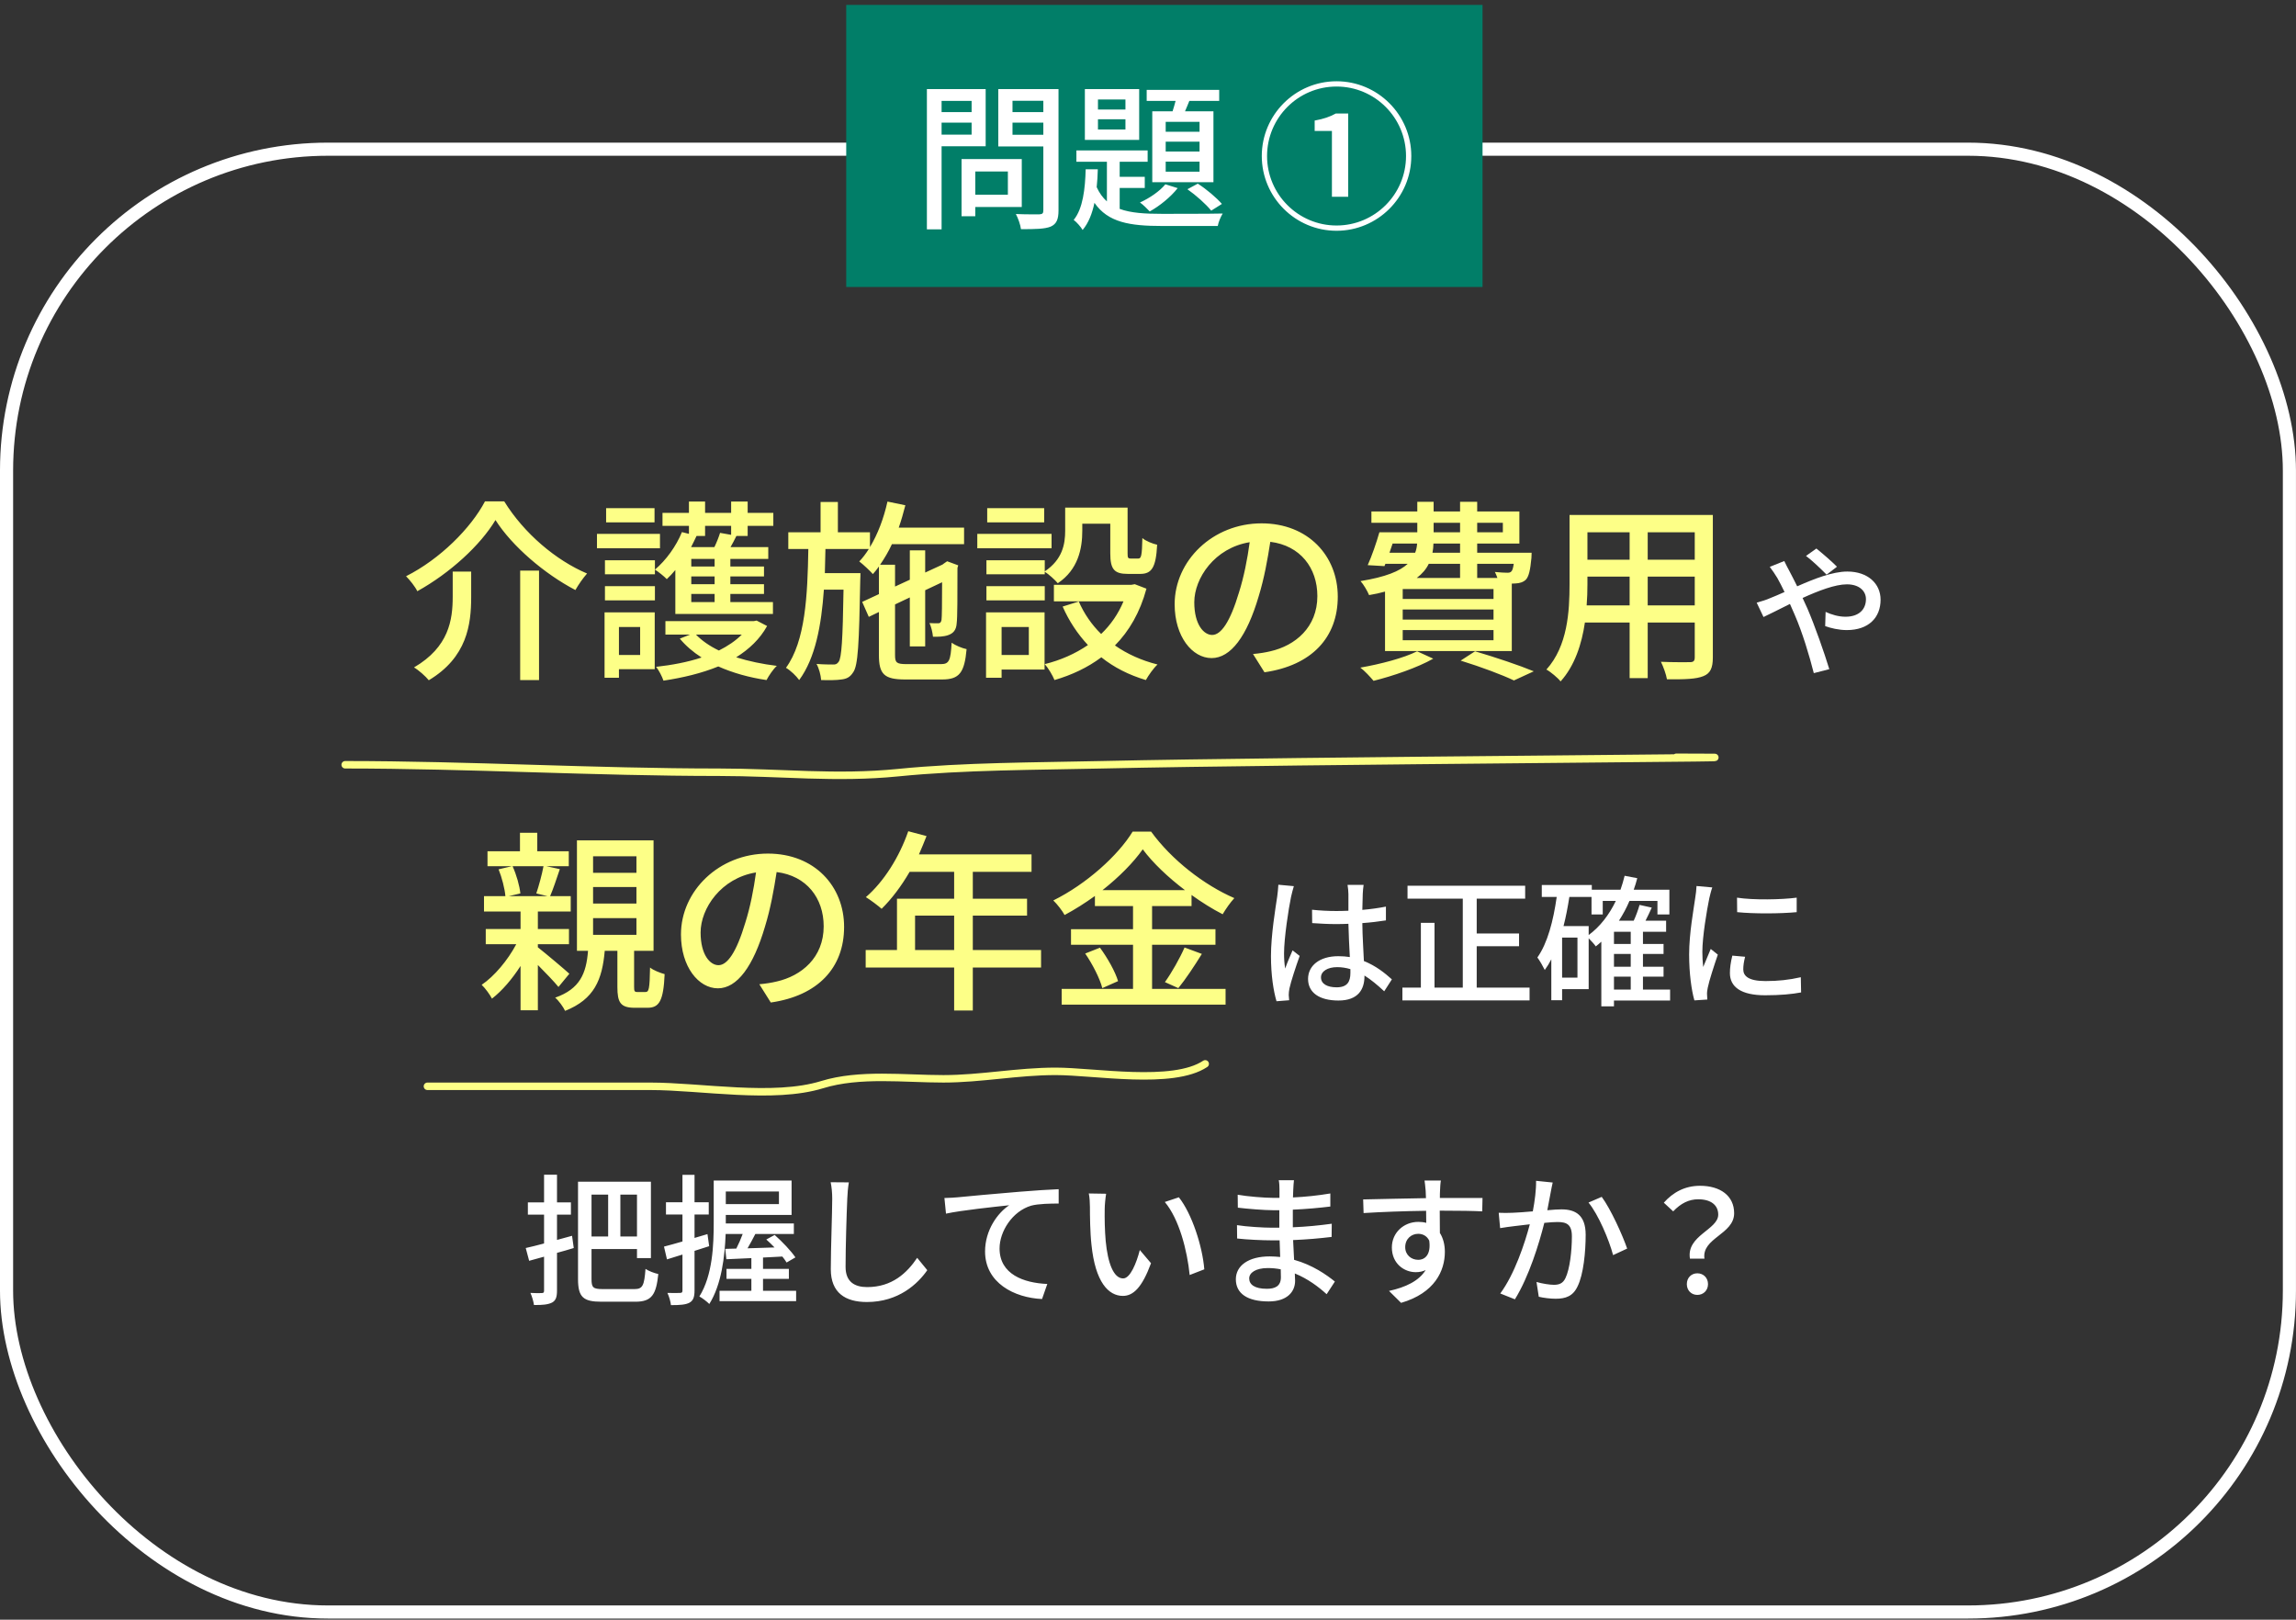 <svg width="292" height="206" viewBox="0 0 292 206" fill="none" xmlns="http://www.w3.org/2000/svg">
<rect x="0" y="0" width="292" height="206" fill="#333333" stroke="none"/>
<path d="M63.014 66.14C61.11 69.33 57.228 72.891 53.074 75.191C52.802 74.622 52.134 73.781 51.64 73.287C55.967 71.111 59.899 67.154 61.679 63.766H64.127C66.649 67.847 70.729 71.284 74.661 72.94C74.117 73.559 73.573 74.35 73.177 75.042C69.246 72.99 65.116 69.454 63.014 66.14ZM66.155 72.57H68.553V86.491H66.155V72.57ZM57.574 72.693H59.923V75.933C59.923 79.419 59.404 83.598 54.533 86.516C54.137 86.021 53.247 85.23 52.653 84.884C57.104 82.287 57.574 78.826 57.574 75.883V72.693ZM83.242 64.632V66.437H77.085V64.632H83.242ZM83.934 67.896V69.726H75.922V67.896H83.934ZM81.412 79.741H78.716V83.301H81.412V79.741ZM83.266 77.886V85.106H78.716V86.195H76.887V77.886H83.266ZM76.936 76.353V74.548H83.291V76.353H76.936ZM76.936 71.259H83.291V73.039H76.936V71.259ZM92.984 66.882H89.671V68.168H88.583C88.36 68.638 88.138 69.108 87.891 69.578H90.858C91.155 68.959 91.427 68.267 91.575 67.772L92.984 68.02V66.882ZM90.883 72.05V71.086H87.915V72.05H90.883ZM90.883 74.3V73.311H87.915V74.3H90.883ZM90.883 76.575V75.537H87.915V76.575H90.883ZM85.888 78.084V72.495C85.541 72.916 85.171 73.311 84.8 73.657C84.478 73.311 83.736 72.718 83.291 72.446C84.701 71.259 85.987 69.479 86.728 67.673L87.618 67.896V66.882H84.255V65.225H87.618V63.791H89.671V65.225H92.984V63.791H95.086V65.225H98.35V66.882H95.086V68.168H93.652C93.405 68.662 93.157 69.157 92.91 69.578H97.707V71.086H92.885V72.05H97.163V73.311H92.885V74.3H97.163V75.537H92.885V76.575H98.301V78.084H85.888ZM94.344 80.705H88.509C89.251 81.472 90.24 82.164 91.427 82.733C92.564 82.164 93.553 81.496 94.344 80.705ZM96.224 78.925L97.559 79.617C96.644 81.274 95.284 82.559 93.627 83.598C95.21 84.093 96.966 84.464 98.796 84.686C98.326 85.106 97.757 85.972 97.485 86.491C95.284 86.17 93.182 85.576 91.352 84.76C89.226 85.626 86.852 86.195 84.379 86.566C84.206 86.046 83.786 85.23 83.439 84.81C85.442 84.587 87.445 84.216 89.226 83.623C88.138 82.93 87.198 82.114 86.456 81.224L87.767 80.705H84.626V78.999H95.853L96.224 78.925ZM115.338 84.464H119.666C120.704 84.464 120.902 84.019 121.026 81.743C121.52 82.09 122.336 82.436 122.93 82.559C122.658 85.552 122.015 86.417 119.814 86.417H115.141C112.47 86.417 111.778 85.774 111.778 83.301V77.837L110.492 78.455L109.651 76.551L111.778 75.562V72.05C111.53 72.396 111.283 72.718 111.011 73.015C110.665 72.619 109.775 71.778 109.28 71.407C109.725 70.938 110.121 70.418 110.492 69.825H104.977C104.953 70.863 104.928 71.877 104.903 72.891H109.428C109.428 72.891 109.428 73.559 109.404 73.855C109.255 81.867 109.132 84.686 108.489 85.527C108.093 86.145 107.648 86.343 107.005 86.417C106.387 86.516 105.423 86.516 104.433 86.491C104.384 85.873 104.161 84.983 103.84 84.439C104.755 84.513 105.546 84.513 105.917 84.513C106.239 84.538 106.461 84.464 106.659 84.167C107.03 83.672 107.178 81.373 107.277 74.993H104.78C104.458 79.567 103.692 83.697 101.639 86.491C101.268 85.972 100.551 85.28 99.958 84.933C102.43 81.546 102.702 75.735 102.801 69.825H100.254V67.698H104.359V63.841H106.56V67.698H110.64V69.578C111.629 67.945 112.396 65.918 112.866 63.791L115.141 64.261C114.893 65.225 114.621 66.19 114.3 67.105H122.608V69.207H113.434C112.989 70.171 112.47 71.036 111.926 71.828H113.83V74.597L115.709 73.732V69.998H117.663V72.817L119.864 71.803L120.061 71.655L120.457 71.383L121.866 71.902L121.768 72.223C121.768 75.735 121.768 78.578 121.669 79.271C121.619 80.136 121.224 80.557 120.581 80.779C120.037 80.977 119.245 81.002 118.652 80.977C118.602 80.433 118.429 79.691 118.207 79.246C118.602 79.271 119.097 79.271 119.295 79.271C119.542 79.271 119.666 79.197 119.74 78.85C119.789 78.554 119.814 76.749 119.814 74.053L117.663 75.067V82.213H115.709V75.982L113.83 76.872V83.326C113.83 84.29 114.028 84.464 115.338 84.464ZM132.87 71.259V72.668C135.121 71.16 135.467 69.207 135.467 67.5V64.558H143.404V70.369C143.404 70.938 143.454 71.036 143.8 71.036H144.764C145.135 71.036 145.234 70.715 145.284 68.44C145.729 68.811 146.594 69.157 147.163 69.281C147.015 72.223 146.446 72.99 145.012 72.99H143.429C141.723 72.99 141.204 72.421 141.204 70.394V66.61H137.643V67.525C137.643 69.751 137.124 72.446 134.527 74.177C134.206 73.781 133.365 73.015 132.87 72.718V73.039H125.452V71.259H132.87ZM125.452 76.353V74.548H132.87V76.353H125.452ZM132.796 64.632V66.437H125.551V64.632H132.796ZM133.736 67.896V69.726H124.29V67.896H133.736ZM130.843 79.741H127.381V83.301H130.843V79.741ZM132.846 77.886V85.156H127.381V86.195H125.403V77.886H132.846ZM144.319 74.3L145.803 74.869C144.987 77.886 143.602 80.26 141.797 82.09C143.355 83.178 145.16 83.994 147.212 84.513C146.718 84.958 146.05 85.898 145.729 86.491C143.577 85.848 141.673 84.884 140.066 83.598C138.31 84.909 136.308 85.848 134.107 86.491C133.884 85.922 133.315 84.958 132.87 84.464C134.873 83.969 136.728 83.153 138.36 82.04C137.049 80.631 135.961 78.999 135.145 77.144L137.198 76.501C137.865 78.034 138.83 79.444 140.041 80.631C141.253 79.469 142.217 78.084 142.885 76.477H134.033V74.375H143.899L144.319 74.3ZM170.135 75.883C170.135 81.076 166.822 84.637 160.813 85.502L159.354 83.178C160.195 83.104 160.936 82.98 161.555 82.832C164.72 82.114 167.539 79.79 167.539 75.809C167.539 72.223 165.363 69.38 161.555 68.91C161.208 71.135 160.788 73.534 160.071 75.858C158.587 80.903 156.535 83.697 154.087 83.697C151.639 83.697 149.389 80.977 149.389 76.847C149.389 71.308 154.235 66.561 160.442 66.561C166.377 66.561 170.135 70.715 170.135 75.883ZM151.886 76.6C151.886 79.444 153.098 80.754 154.161 80.754C155.274 80.754 156.436 79.147 157.573 75.339C158.192 73.385 158.637 71.135 158.933 68.959C154.482 69.676 151.886 73.534 151.886 76.6ZM177.108 69.132L176.713 70.295H179.977C180.125 69.924 180.199 69.528 180.224 69.132H177.108ZM182.326 66.487V67.698H185.689V66.487H182.326ZM191.129 66.487H187.865V67.698H191.129V66.487ZM185.689 70.295V69.132H182.301C182.301 69.528 182.252 69.924 182.178 70.295H185.689ZM192.514 71.704H187.865V73.509H190.437C190.338 73.237 190.239 72.965 190.115 72.743C190.808 72.817 191.426 72.841 191.698 72.841C191.92 72.841 192.093 72.817 192.217 72.668C192.341 72.545 192.44 72.248 192.514 71.704ZM189.942 76.18V74.919H178.394V76.18H189.942ZM189.942 78.801V77.515H178.394V78.801H189.942ZM189.942 81.422V80.136H178.394V81.422H189.942ZM185.689 71.704H181.708C181.386 72.372 180.892 72.965 180.175 73.509H185.689V71.704ZM176.144 82.807V75.24C175.526 75.413 174.858 75.562 174.116 75.685C173.918 75.191 173.399 74.3 173.028 73.905C176.218 73.385 178.023 72.644 179.037 71.704H176.193L176.07 72.001L173.943 71.877C174.462 70.715 175.031 69.083 175.427 67.698H180.249V66.487H174.413V65.052H180.249V63.816H182.326V65.052H185.689V63.816H187.865V65.052H193.231V69.132H187.865V70.295H194.789C194.789 70.295 194.764 70.715 194.764 70.962C194.616 72.495 194.443 73.287 194.072 73.707C193.725 74.053 193.256 74.177 192.761 74.202C192.637 74.202 192.464 74.226 192.266 74.226V82.807H176.144ZM180.224 82.832L182.276 83.771C180.274 84.909 177.158 85.972 174.685 86.59C174.314 86.145 173.523 85.28 173.004 84.909C175.551 84.464 178.518 83.697 180.224 82.832ZM185.763 84.019L187.593 82.832C190.264 83.623 193.28 84.637 195.061 85.379L192.538 86.541C191.03 85.824 188.409 84.835 185.763 84.019ZM209.551 76.996H215.535V73.336H209.551V76.996ZM201.787 76.996H207.252V73.336H201.886V74.325C201.886 75.166 201.861 76.081 201.787 76.996ZM207.252 67.698H201.886V71.185H207.252V67.698ZM215.535 71.185V67.698H209.551V71.185H215.535ZM217.835 65.497V83.623C217.835 84.958 217.514 85.65 216.623 85.997C215.708 86.368 214.274 86.417 211.999 86.392C211.9 85.774 211.529 84.76 211.233 84.167C212.815 84.241 214.447 84.216 214.917 84.216C215.362 84.216 215.535 84.068 215.535 83.598V79.172H209.551V86.244H207.252V79.172H201.564C201.168 81.892 200.278 84.661 198.473 86.664C198.127 86.219 197.187 85.428 196.668 85.156C199.363 82.164 199.611 77.787 199.611 74.3V65.497H217.835ZM69.121 110.168H65.189C65.684 111.256 66.08 112.665 66.179 113.63L64.695 113.976H69.641L68.206 113.63C68.528 112.665 68.923 111.231 69.121 110.168ZM72.41 123.842L71.025 125.524C70.481 124.856 69.393 123.719 68.404 122.73V128.491H66.203V122.853C65.14 124.51 63.854 126.018 62.568 127.008C62.296 126.488 61.728 125.697 61.258 125.252C62.865 124.164 64.571 122.136 65.659 120.084H61.777V118.155H66.203V115.93H61.554V113.976H64.275C64.2 113.036 63.829 111.602 63.409 110.564L65.091 110.168H62V108.264H66.129V105.915H68.33V108.264H72.336V110.168H69.492L71.198 110.539C70.778 111.775 70.358 113.061 69.962 113.976H72.583V115.93H68.404V118.155H72.361V120.084H68.404V120.479C69.443 121.295 71.817 123.298 72.41 123.842ZM75.427 116.77V118.897H80.941V116.77H75.427ZM75.427 112.814V114.916H80.941V112.814H75.427ZM75.427 108.907V111.009H80.941V108.907H75.427ZM81.065 126.167H82.079C82.524 126.167 82.623 125.821 82.672 123.051C83.068 123.397 83.983 123.744 84.527 123.892C84.378 127.304 83.834 128.17 82.35 128.17H80.719C78.913 128.17 78.518 127.502 78.518 125.524V120.925H76.91C76.589 124.584 75.6 127.082 71.866 128.565C71.643 128.071 71.05 127.255 70.605 126.884C73.77 125.771 74.561 123.793 74.784 120.925H73.374V106.879H83.117V120.925H80.644V125.499C80.644 126.068 80.694 126.167 81.065 126.167ZM107.35 117.883C107.35 123.076 104.037 126.637 98.028 127.502L96.569 125.178C97.41 125.104 98.152 124.98 98.77 124.832C101.935 124.114 104.754 121.79 104.754 117.809C104.754 114.223 102.578 111.38 98.77 110.91C98.424 113.135 98.003 115.534 97.286 117.858C95.802 122.903 93.75 125.697 91.302 125.697C88.854 125.697 86.604 122.977 86.604 118.847C86.604 113.308 91.45 108.561 97.657 108.561C103.592 108.561 107.35 112.715 107.35 117.883ZM89.101 118.6C89.101 121.444 90.313 122.754 91.376 122.754C92.489 122.754 93.651 121.147 94.789 117.339C95.407 115.386 95.852 113.135 96.149 110.959C91.698 111.676 89.101 115.534 89.101 118.6ZM116.376 120.826H121.346V116.449H116.376V120.826ZM132.4 120.826V123.051H123.72V128.516H121.346V123.051H110.095V120.826H114.076V114.298H121.346V110.885H115.684C114.62 112.715 113.384 114.347 112.123 115.583C111.678 115.188 110.689 114.446 110.12 114.1C112.395 112.146 114.373 109.006 115.51 105.717L117.835 106.335C117.538 107.102 117.192 107.918 116.871 108.66H131.188V110.885H123.72V114.298H130.619V116.449H123.72V120.826H132.4ZM140.214 113.209H150.698C148.547 111.577 146.618 109.748 145.332 108.017C144.145 109.698 142.34 111.528 140.214 113.209ZM146.519 120.158V125.771H155.866V127.774H135.021V125.771H144.096V120.158H136.208V118.18H144.096V115.237H139.249V113.951C138.013 114.842 136.727 115.658 135.392 116.375C135.12 115.855 134.452 114.99 133.957 114.52C138.161 112.443 142.192 108.808 144.046 105.766H146.395C149.017 109.377 153.146 112.567 156.979 114.223C156.435 114.817 155.891 115.608 155.495 116.276C154.185 115.608 152.849 114.767 151.539 113.828V115.237H146.519V118.18H154.58V120.158H146.519ZM138.013 121.271L139.892 120.529C140.856 121.839 141.846 123.595 142.192 124.782L140.189 125.672C139.892 124.485 138.952 122.631 138.013 121.271ZM149.857 125.672L148.151 124.906C148.992 123.744 150.055 121.864 150.649 120.504L152.849 121.32C151.885 122.878 150.772 124.56 149.857 125.672Z" fill="#FDFF87"/>
<path d="M232.303 73.088C231.634 72.401 230.441 71.263 229.682 70.703L231.002 69.763C231.616 70.251 232.971 71.407 233.622 72.076L232.303 73.088ZM226.918 71.353C227.062 71.66 227.406 72.329 227.586 72.654C227.894 73.232 228.219 73.883 228.562 74.57C230.731 73.612 233.062 72.69 234.941 72.69C237.561 72.69 239.169 74.244 239.169 76.268C239.169 78.545 237.651 80.135 234.869 80.135C233.857 80.135 232.809 79.882 232.122 79.629L232.176 77.822C232.917 78.166 233.821 78.437 234.706 78.437C236.423 78.437 237.308 77.497 237.308 76.196C237.308 75.184 236.477 74.317 234.887 74.317C233.387 74.317 231.273 75.13 229.249 76.051C229.466 76.503 229.664 76.955 229.863 77.389C230.785 79.521 232.032 83.081 232.646 85.105L230.676 85.611C230.116 83.406 229.231 80.442 228.237 78.166C228.038 77.714 227.839 77.262 227.641 76.81C226.285 77.479 225.075 78.111 224.279 78.473L223.412 76.648C224.026 76.485 224.731 76.25 225.038 76.106C225.635 75.871 226.267 75.6 226.954 75.292C226.629 74.624 226.321 74.009 226.032 73.504C225.797 73.106 225.382 72.492 225.075 72.094L226.918 71.353ZM168 124.304C168 125.153 168.831 125.569 169.988 125.569C171.325 125.569 171.741 124.882 171.741 123.744C171.741 123.599 171.741 123.436 171.741 123.256C171.198 123.093 170.638 123.003 170.06 123.003C168.849 123.003 168 123.527 168 124.304ZM173.421 112.54C173.367 112.901 173.331 113.299 173.313 113.66C173.295 114.112 173.276 114.889 173.258 115.72C174.325 115.63 175.337 115.485 176.258 115.305V117.058C175.318 117.202 174.307 117.329 173.258 117.401C173.276 119.208 173.403 120.834 173.457 122.226C174.957 122.822 176.114 123.744 177.017 124.557L176.041 126.075C175.192 125.28 174.361 124.593 173.529 124.069C173.529 124.105 173.529 124.123 173.529 124.159C173.529 125.822 172.734 127.249 170.223 127.249C167.783 127.249 166.356 126.237 166.356 124.502C166.356 122.84 167.783 121.611 170.205 121.611C170.711 121.611 171.198 121.647 171.668 121.72C171.596 120.455 171.524 118.901 171.488 117.491C170.982 117.509 170.476 117.527 169.97 117.527C168.922 117.527 167.928 117.473 166.88 117.401L166.862 115.702C167.892 115.811 168.903 115.865 169.988 115.865C170.494 115.865 170.982 115.847 171.488 115.829V113.696C171.488 113.389 171.433 112.883 171.379 112.54H173.421ZM164.549 112.703C164.44 113.028 164.259 113.769 164.187 114.094C163.88 115.558 163.302 119.316 163.302 121.25C163.302 121.9 163.338 122.515 163.446 123.183C163.699 122.442 164.097 121.539 164.386 120.87L165.289 121.575C164.802 122.948 164.187 124.792 163.988 125.713C163.934 125.966 163.898 126.328 163.898 126.544C163.916 126.725 163.934 126.996 163.952 127.213L162.344 127.34C161.964 126.057 161.639 124.051 161.639 121.593C161.639 118.919 162.217 115.467 162.434 114.022C162.489 113.57 162.561 112.992 162.579 112.522L164.549 112.703ZM187.805 125.605H194.527V127.231H178.354V125.605H180.703V117.365H182.438V125.605H186.034V114.293H179.005V112.648H193.967V114.293H187.805V118.72H193.19V120.346H187.805V125.605ZM205.261 124.213V125.858H207.393V124.213H205.261ZM202.044 117.78V118.919C203.49 117.853 204.647 116.353 205.496 114.582H203.833V116.299H202.406V114.076H199.587C199.388 115.341 199.153 116.606 198.846 117.78H202.044ZM200.617 124.34V119.244H198.665V124.34H200.617ZM207.393 120.057V118.503H205.261V120.057H207.393ZM207.393 122.948V121.322H205.261V122.948H207.393ZM212.399 125.858V127.249H205.261V127.99H203.653V119.768C203.418 119.985 203.183 120.184 202.948 120.364C202.785 120.111 202.37 119.66 202.044 119.334V125.804H198.665V127.213H197.292V122.009C197.039 122.497 196.768 122.948 196.461 123.364C196.28 122.985 195.81 122.153 195.521 121.774C196.822 119.931 197.545 117.112 197.979 114.076H196.081V112.558H202.442V113.154H206.092C206.291 112.576 206.472 111.998 206.616 111.383L208.224 111.691C208.098 112.197 207.935 112.685 207.773 113.154H212.308V116.299H210.79V114.582H207.231C206.851 115.485 206.399 116.317 205.893 117.094H207.773C208.08 116.443 208.351 115.666 208.514 115.088L210.068 115.431C209.815 115.991 209.544 116.57 209.273 117.094H211.893V118.503H208.947V120.057H211.567V121.322H208.947V122.948H211.567V124.213H208.947V125.858H212.399ZM220.91 114.166C222.988 114.492 226.62 114.419 228.499 114.166V116.009C226.439 116.208 223.024 116.226 220.928 116.009L220.91 114.166ZM221.94 121.684C221.777 122.316 221.705 122.804 221.705 123.292C221.705 124.105 222.337 124.774 224.524 124.774C226.15 124.774 227.505 124.629 229.023 124.286L229.06 126.219C227.921 126.436 226.421 126.581 224.488 126.581C221.416 126.581 220.006 125.514 220.006 123.762C220.006 123.111 220.097 122.424 220.313 121.539L221.94 121.684ZM217.766 112.865C217.639 113.19 217.458 113.913 217.386 114.239C217.079 115.72 216.501 119.118 216.501 121.051C216.501 121.684 216.537 122.316 216.609 122.985C216.916 122.244 217.278 121.358 217.567 120.69L218.47 121.412C218 122.786 217.368 124.719 217.187 125.623C217.133 125.876 217.079 126.255 217.097 126.454C217.097 126.635 217.115 126.906 217.133 127.123L215.489 127.231C215.127 125.966 214.82 123.834 214.82 121.394C214.82 118.702 215.398 115.63 215.597 114.184C215.669 113.733 215.742 113.172 215.76 112.685L217.766 112.865ZM72.753 157.172L72.97 158.726C72.247 158.943 71.542 159.159 70.838 159.34V164.147C70.838 164.978 70.675 165.412 70.205 165.665C69.699 165.918 68.994 165.99 67.91 165.972C67.856 165.556 67.657 164.87 67.458 164.436C68.073 164.472 68.723 164.472 68.904 164.454C69.121 164.454 69.193 164.382 69.193 164.147V159.828L67.296 160.352L66.862 158.726C67.513 158.581 68.326 158.382 69.193 158.148V154.479H67.133V152.925H69.193V149.402H70.838V152.925H72.608V154.479H70.838V157.696L72.753 157.172ZM77.343 151.931H75.229V157.262H77.343V151.931ZM81.011 157.262V151.931H78.897V157.262H81.011ZM76.638 163.948H80.704C81.752 163.948 81.933 163.46 82.095 161.382C82.493 161.653 83.216 161.924 83.722 162.033C83.451 164.635 82.908 165.556 80.812 165.556H76.493C74.199 165.556 73.512 164.996 73.512 162.683V150.287H82.782V160.009H81.011V158.852H75.229V162.683C75.229 163.749 75.427 163.948 76.638 163.948ZM89.974 156.955L90.191 158.491C89.576 158.69 88.944 158.888 88.329 159.087V164.129C88.329 164.96 88.167 165.412 87.679 165.683C87.191 165.936 86.486 165.99 85.33 165.99C85.294 165.593 85.095 164.87 84.878 164.436C85.601 164.454 86.269 164.454 86.468 164.436C86.703 164.436 86.794 164.382 86.794 164.129V159.557C86.089 159.774 85.42 159.973 84.824 160.171L84.444 158.545C85.095 158.382 85.908 158.148 86.794 157.895V154.461H84.697V152.907H86.794V149.42H88.329V152.907H90.137V154.461H88.329V157.443L89.974 156.955ZM99.063 151.534H92.305V153.142H99.063V151.534ZM97.039 164.165H101.25V165.484H91.51V164.165H95.558V162.647H92.395V161.382H95.558V160.009L92.377 160.153L92.233 158.834L93.642 158.798C93.931 158.238 94.22 157.569 94.455 156.937H92.287C92.178 159.81 91.763 163.37 90.209 165.845C89.938 165.556 89.287 165.068 88.944 164.888C90.642 162.177 90.769 158.292 90.769 155.473V150.142H100.672V154.515H92.305V155.473V155.6H100.961V156.937H96.064C95.738 157.569 95.395 158.202 95.07 158.762L98.503 158.654C98.16 158.292 97.798 157.949 97.455 157.642L98.521 157.063C99.479 157.913 100.617 159.105 101.159 159.918L100.039 160.569C99.894 160.334 99.714 160.081 99.497 159.81L97.039 159.937V161.382H100.328V162.647H97.039V164.165ZM107.954 150.377C107.845 151.046 107.773 151.805 107.755 152.455C107.665 154.461 107.538 158.635 107.538 161.129C107.538 163.045 108.713 163.695 110.285 163.695C113.447 163.695 115.345 161.906 116.646 159.973L117.929 161.545C116.736 163.261 114.297 165.593 110.249 165.593C107.502 165.593 105.659 164.418 105.659 161.418C105.659 158.852 105.84 154.19 105.84 152.455C105.84 151.696 105.767 150.956 105.641 150.359L107.954 150.377ZM120.11 152.365C120.815 152.347 121.447 152.311 121.791 152.275C123.11 152.148 126.326 151.841 129.651 151.57C131.585 151.407 133.392 151.299 134.639 151.245V153.07C133.645 153.07 132.073 153.088 131.133 153.341C128.73 154.064 127.122 156.63 127.122 158.78C127.122 162.069 130.193 163.171 133.193 163.298L132.525 165.213C128.983 165.05 125.278 163.153 125.278 159.159C125.278 156.449 126.887 154.244 128.35 153.287C126.525 153.485 122.315 153.919 120.309 154.353L120.11 152.365ZM140.674 151.823C140.584 152.347 140.494 153.287 140.494 153.775C140.475 154.913 140.494 156.431 140.62 157.84C140.891 160.677 141.632 162.593 142.843 162.593C143.746 162.593 144.541 160.623 144.957 158.979L146.384 160.659C145.246 163.749 144.126 164.815 142.807 164.815C140.981 164.815 139.301 163.081 138.813 158.328C138.632 156.738 138.614 154.57 138.614 153.485C138.614 153.034 138.578 152.275 138.47 151.787L140.674 151.823ZM149.926 152.275C151.589 154.371 152.926 158.509 153.161 161.436L151.3 162.159C150.992 159.051 149.962 155.039 148.137 152.871L149.926 152.275ZM158.871 162.593C158.871 163.37 159.558 163.912 161.112 163.912C162.124 163.912 162.901 163.605 162.901 162.448C162.901 162.195 162.901 161.834 162.883 161.436C162.359 161.328 161.798 161.274 161.238 161.274C159.702 161.274 158.871 161.87 158.871 162.593ZM164.563 150.106C164.527 150.432 164.491 150.829 164.473 151.335C164.455 151.552 164.455 151.895 164.437 152.293C165.991 152.22 167.581 152.058 169.189 151.787V153.449C167.852 153.612 166.171 153.775 164.419 153.847C164.419 154.66 164.419 155.509 164.419 156.088C166.208 156.015 167.798 155.853 169.37 155.636L169.352 157.316C167.689 157.515 166.19 157.642 164.455 157.714C164.491 158.545 164.545 159.412 164.581 160.226C166.93 160.876 168.719 162.141 169.767 162.99L168.719 164.599C167.689 163.659 166.316 162.629 164.672 161.96C164.69 162.34 164.708 162.647 164.708 162.9C164.708 164.273 163.714 165.52 161.347 165.52C158.636 165.52 157.172 164.508 157.172 162.701C157.172 160.967 158.781 159.792 161.473 159.792C161.943 159.792 162.377 159.828 162.81 159.864C162.792 159.159 162.756 158.419 162.738 157.75C162.413 157.75 162.088 157.75 161.744 157.75C160.588 157.75 158.582 157.66 157.335 157.515L157.317 155.816C158.546 156.015 160.678 156.142 161.78 156.142C162.088 156.142 162.395 156.142 162.702 156.142C162.702 155.401 162.702 154.642 162.702 153.919C162.467 153.919 162.214 153.919 161.961 153.919C160.768 153.919 158.6 153.738 157.425 153.594L157.407 151.949C158.618 152.166 160.787 152.347 161.943 152.347C162.196 152.347 162.467 152.347 162.72 152.347C162.72 151.931 162.72 151.552 162.72 151.245C162.72 150.937 162.702 150.395 162.63 150.106H164.563ZM183.248 150.142C183.194 150.377 183.139 151.209 183.139 151.462C183.121 151.678 183.121 152.004 183.121 152.365H188.542L188.506 154.064C187.44 154.009 185.724 153.973 183.103 153.973C183.121 154.949 183.121 155.997 183.121 156.81C183.537 157.461 183.754 158.292 183.754 159.214C183.754 161.617 182.471 164.454 178.188 165.701L176.652 164.183C178.785 163.713 180.447 162.918 181.314 161.527C180.953 161.707 180.519 161.798 180.049 161.798C178.586 161.798 177.014 160.714 177.014 158.654C177.014 156.756 178.55 155.401 180.375 155.401C180.736 155.401 181.079 155.437 181.387 155.527C181.387 155.058 181.369 154.515 181.369 153.991C178.622 154.028 175.658 154.136 173.418 154.28L173.363 152.546C175.405 152.51 178.766 152.419 181.351 152.383C181.332 151.986 181.332 151.678 181.314 151.462C181.26 150.883 181.206 150.323 181.17 150.142H183.248ZM178.712 158.617C178.712 159.611 179.489 160.226 180.357 160.226C181.296 160.226 182.001 159.485 181.766 157.786C181.477 157.19 180.953 156.919 180.357 156.919C179.525 156.919 178.712 157.533 178.712 158.617ZM197.469 150.395C197.379 150.775 197.289 151.245 197.216 151.642C197.108 152.202 196.945 153.07 196.783 153.919C197.523 153.847 198.174 153.811 198.59 153.811C200.342 153.811 201.662 154.515 201.662 157.045C201.662 159.178 201.39 162.087 200.632 163.605C200.053 164.852 199.114 165.177 197.849 165.177C197.162 165.177 196.295 165.068 195.698 164.924L195.409 163.045C196.132 163.261 197.126 163.406 197.614 163.406C198.264 163.406 198.77 163.243 199.096 162.539C199.638 161.418 199.909 159.123 199.909 157.244C199.909 155.69 199.204 155.419 198.066 155.419C197.686 155.419 197.09 155.455 196.403 155.527C195.734 158.184 194.451 162.358 192.663 165.249L190.801 164.508C192.608 162.069 193.909 158.166 194.56 155.708C193.729 155.798 192.988 155.889 192.572 155.943C192.12 155.997 191.289 156.106 190.783 156.196L190.602 154.244C191.217 154.28 191.741 154.262 192.355 154.244C192.934 154.226 193.909 154.154 194.939 154.064C195.192 152.726 195.373 151.353 195.355 150.179L197.469 150.395ZM203.703 152.22C204.824 153.72 206.36 157.099 206.938 158.798L205.149 159.629C204.643 157.714 203.288 154.479 202.023 152.943L203.703 152.22ZM214.925 160.081C214.437 157.136 218.521 156.395 218.521 154.479C218.521 153.305 217.636 152.528 215.973 152.528C214.799 152.528 213.769 153.034 212.793 154.064L211.6 152.961C212.757 151.66 214.257 150.811 216.208 150.811C218.774 150.811 220.545 152.076 220.545 154.299C220.545 156.991 216.389 157.443 216.768 160.081H214.925ZM215.865 164.689C215.106 164.689 214.528 164.129 214.528 163.316C214.528 162.502 215.106 161.942 215.865 161.942C216.624 161.942 217.22 162.502 217.22 163.316C217.22 164.129 216.624 164.689 215.865 164.689Z" fill="white"/>
<path d="M43.9 97.264C59.598 97.264 75.61 98.215 91.454 98.215C99.228 98.215 106.319 99.058 114.227 98.267C122.592 97.431 131.831 97.453 140.17 97.264C164.506 96.71 237.534 96.312 213.191 96.312" stroke="#FDFF87" stroke-width="0.951" stroke-linecap="round"/>
<path d="M54.361 138.158C63.802 138.158 73.242 138.158 82.682 138.158C89.235 138.158 98.334 139.861 104.557 137.947C109.332 136.477 114.951 137.207 119.985 137.207C124.762 137.207 129.387 136.256 134.251 136.256C139.195 136.256 149.153 138.051 153.273 135.305" stroke="#FDFF87" stroke-width="0.951" stroke-linecap="round"/>
<rect x="0.834" y="18.975" width="290.327" height="186.043" rx="40.879" stroke="white" stroke-width="1.669"/>
<rect width="80.925" height="35.874" transform="translate(107.621 0.625)" fill="#017E68"/>
<path d="M123.568 12.834H119.749V14.257H123.568V12.834ZM119.749 17.121H123.568V15.597H119.749V17.121ZM125.355 18.604H119.749V29.167H117.88V11.331H125.355V18.604ZM128.179 21.814H124.035V24.759H128.179V21.814ZM129.947 26.323H124.035V27.502H122.288V20.229H129.947V26.323ZM128.768 17.141H132.689V15.597H128.768V17.141ZM132.689 12.814H128.768V14.257H132.689V12.814ZM134.619 11.331V26.77C134.619 27.908 134.355 28.497 133.623 28.822C132.872 29.127 131.673 29.147 129.845 29.147C129.784 28.619 129.479 27.745 129.195 27.217C130.475 27.278 131.795 27.258 132.201 27.258C132.587 27.238 132.689 27.116 132.689 26.75V18.624H126.96V11.331H134.619ZM152.557 16.755V15.496H148.25V16.755H152.557ZM152.557 19.274V18.015H148.25V19.274H152.557ZM152.557 21.834V20.554H148.25V21.834H152.557ZM146.544 14.155H149.124C149.266 13.728 149.388 13.281 149.509 12.834H145.833V11.433H155.055V12.834H151.257C151.074 13.281 150.891 13.749 150.708 14.155H154.324V23.175H146.544V14.155ZM151.013 24.068L152.333 23.357C153.451 24.068 154.73 25.165 155.401 25.937L154.04 26.791C153.39 25.978 152.089 24.82 151.013 24.068ZM148.209 23.439L149.774 23.926C148.9 25.044 147.478 26.201 146.219 26.892C145.934 26.587 145.345 25.998 144.979 25.755C146.219 25.186 147.478 24.332 148.209 23.439ZM143.131 13.931V12.652H139.637V13.931H143.131ZM143.131 16.471V15.171H139.637V16.471H143.131ZM144.878 11.331V17.791H137.971V11.331H144.878ZM142.399 23.906V26.567C143.821 27.095 145.629 27.197 147.803 27.197C148.92 27.197 154.121 27.197 155.502 27.156C155.259 27.542 154.954 28.253 154.873 28.741H147.803C143.679 28.741 140.916 28.294 139.19 25.795C138.905 27.156 138.438 28.355 137.686 29.249C137.463 28.863 136.935 28.253 136.549 27.969C137.727 26.547 138.011 23.987 138.072 21.529H139.616C139.596 22.301 139.555 23.053 139.474 23.804C139.819 24.556 140.246 25.145 140.774 25.612V20.574H136.894V19.132H145.954V20.574H142.399V22.484H145.589V23.906H142.399ZM169.979 29.35C164.737 29.35 160.471 25.084 160.471 19.843C160.471 14.602 164.737 10.336 169.979 10.336C175.22 10.336 179.486 14.602 179.486 19.843C179.486 25.125 175.179 29.35 169.979 29.35ZM169.979 28.68C174.854 28.68 178.815 24.718 178.815 19.843C178.815 14.967 174.854 11.006 169.979 11.006C165.063 11.006 161.142 15.008 161.142 19.843C161.142 24.718 165.103 28.68 169.979 28.68ZM169.39 25.023V16.654H167.196V15.333C168.333 15.13 169.146 14.846 169.877 14.439H171.462V25.023H169.39Z" fill="white"/>
</svg>
